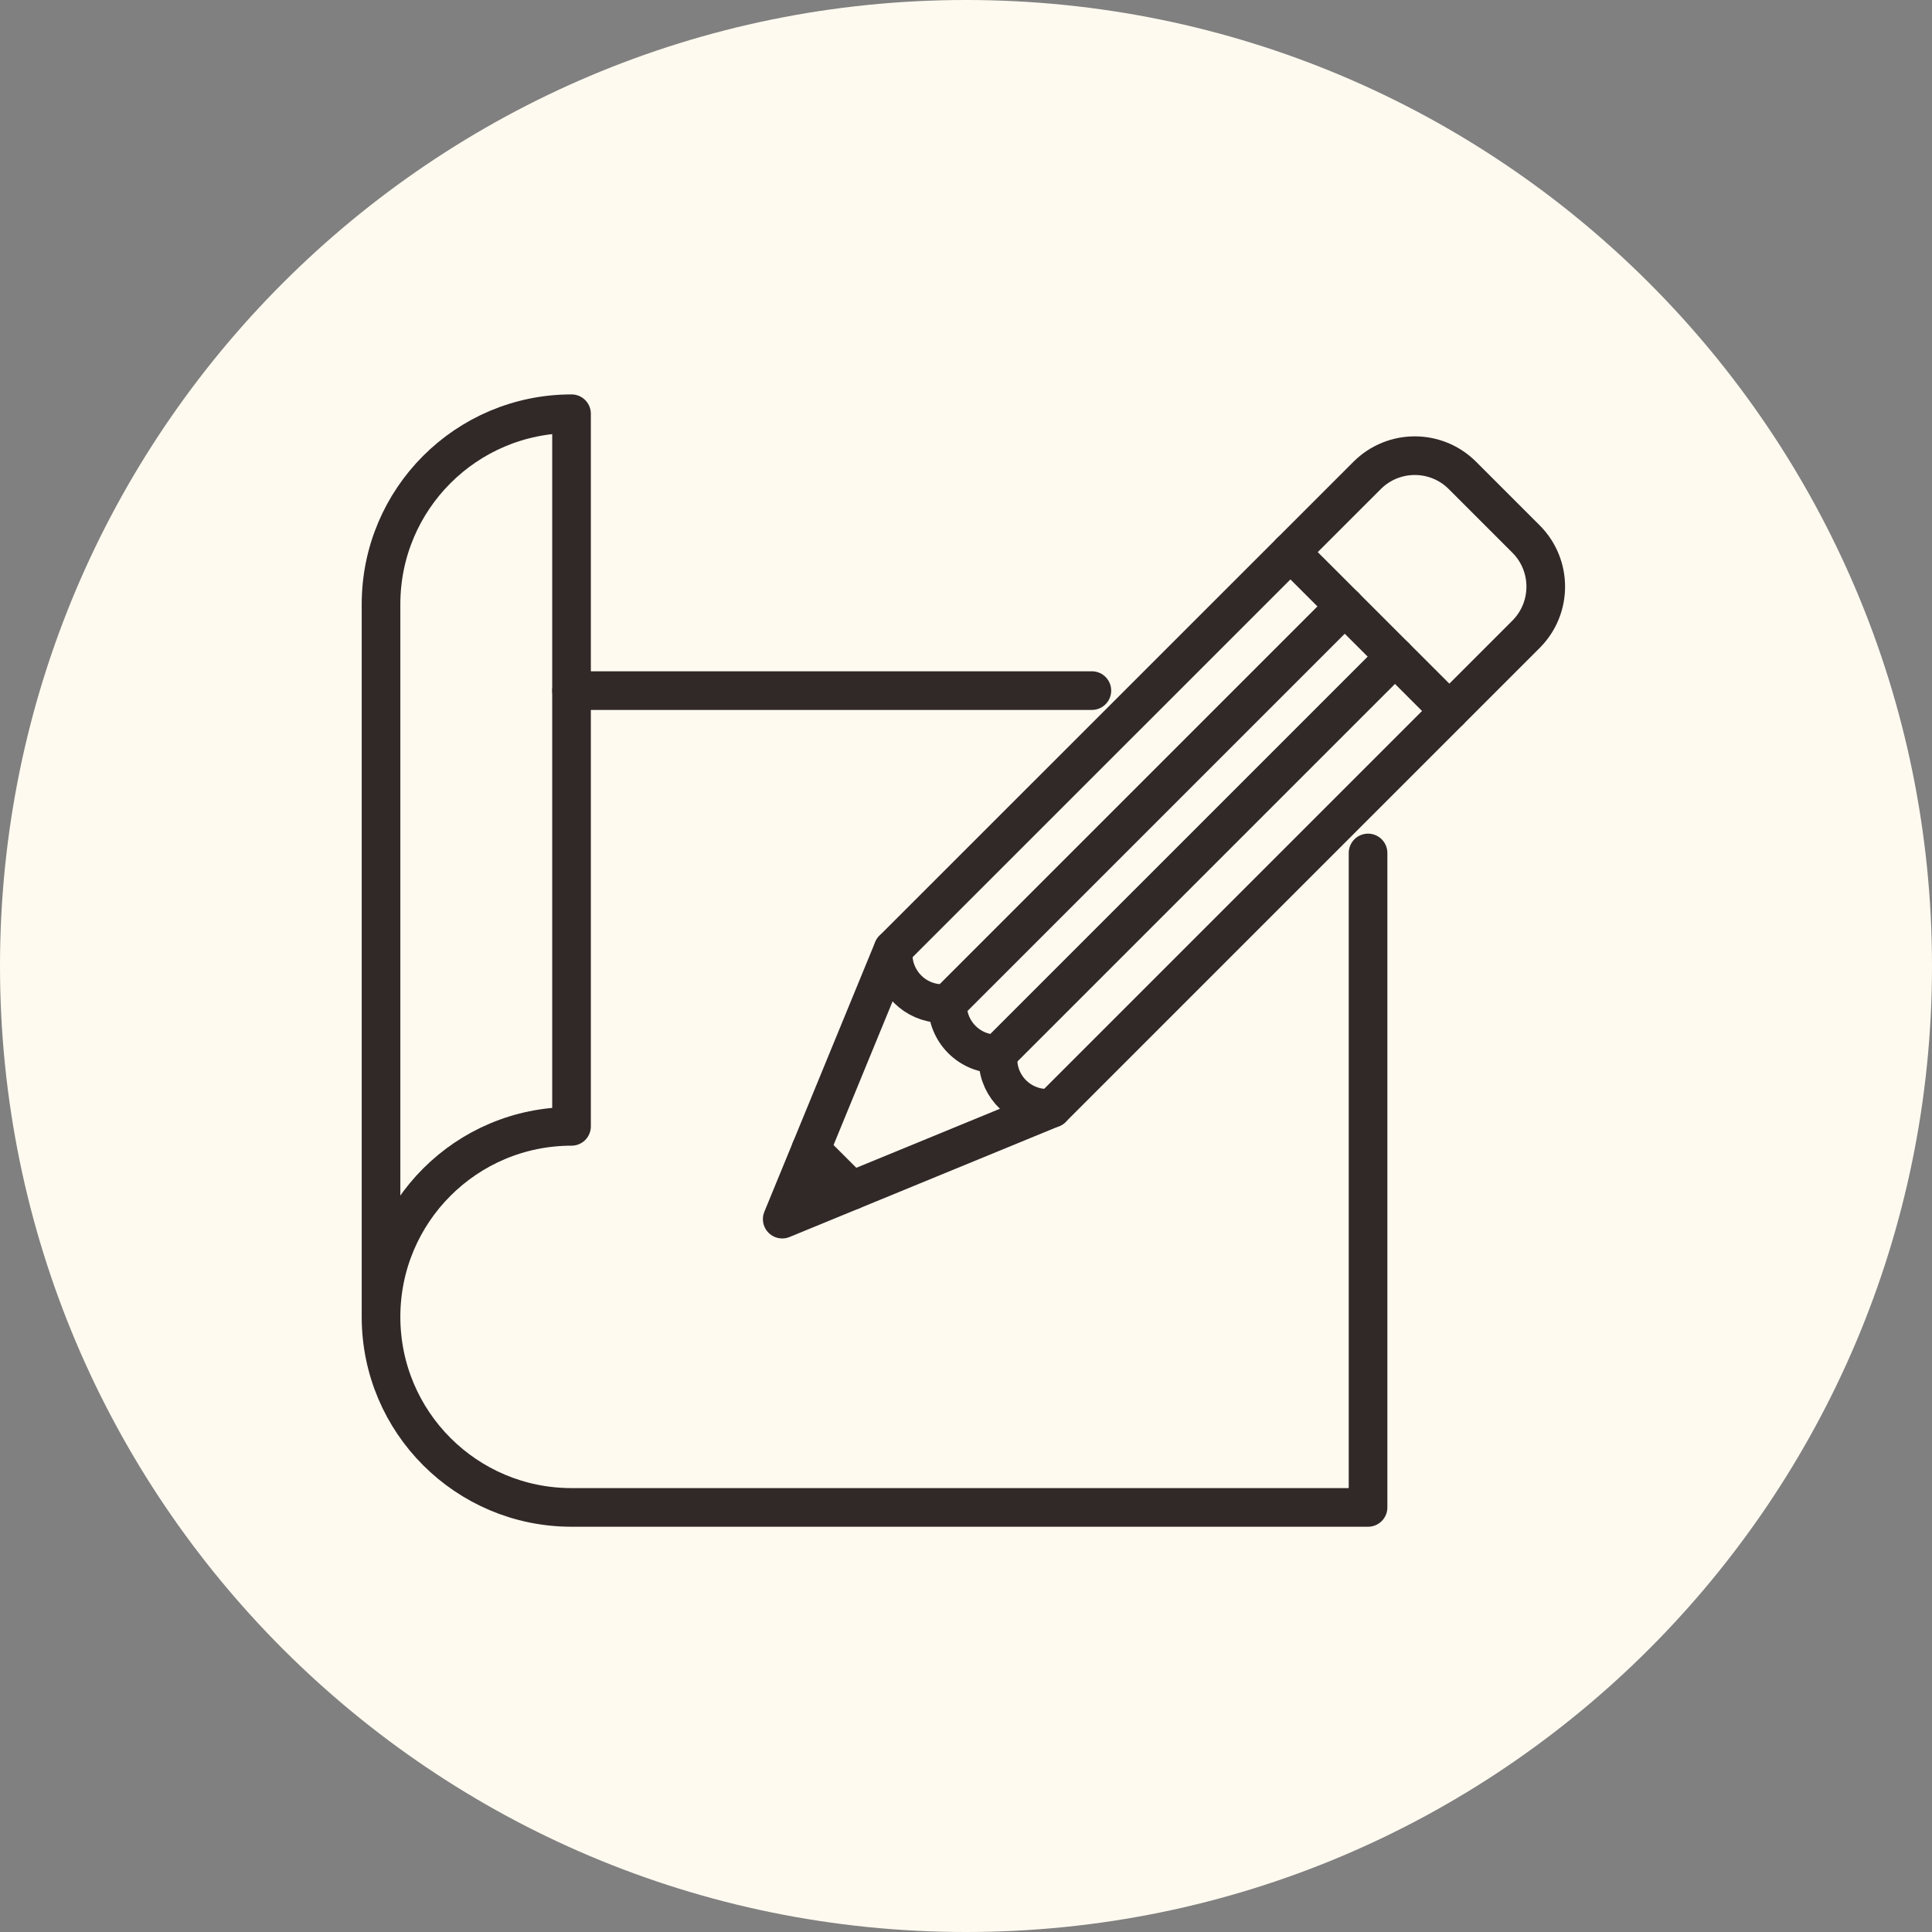<svg width="110" height="110" viewBox="0 0 110 110" fill="none" xmlns="http://www.w3.org/2000/svg">
<rect x="0" y="0" width="110" height="110" fill="#808080" stroke="none"/>
<path d="M110 55C110 85.376 85.376 110 55 110C24.624 110 0 85.376 0 55C0 24.624 24.624 0 55 0C85.376 0 110 24.624 110 55Z" fill="#FFFAF0"/>
<path d="M77.891 48.564V85.826H32.541C26.549 85.826 21.694 80.97 21.694 74.978M21.694 74.978C21.694 68.986 26.549 64.13 32.541 64.13V23.556C26.549 23.556 21.694 28.411 21.694 34.403V74.978Z" stroke="#312828" stroke-width="2.2" stroke-linecap="round" stroke-linejoin="round"/>
<path d="M32.541 39.32H62.167" stroke="#312828" stroke-width="2.2" stroke-linecap="round" stroke-linejoin="round"/>
<path d="M59.894 63.1L44.536 69.412L50.847 54.054L77.84 27.067C79.336 25.57 81.767 25.57 83.263 27.067L86.886 30.689C88.383 32.186 88.383 34.616 86.886 36.113L59.899 63.1H59.894Z" stroke="#312828" stroke-width="2.2" stroke-linecap="round" stroke-linejoin="round"/>
<path d="M82.518 40.477L73.471 31.435" stroke="#312828" stroke-width="2.2" stroke-linecap="round" stroke-linejoin="round"/>
<path d="M50.852 54.054V54.399C50.888 55.901 52.106 57.113 53.608 57.139H53.947V57.154C53.917 58.742 55.216 60.041 56.804 60.005L56.824 60.432C56.89 61.934 58.138 63.116 59.645 63.1H59.899" stroke="#312828" stroke-width="2.2" stroke-linecap="round" stroke-linejoin="round"/>
<path d="M76.566 34.525L53.942 57.149" stroke="#312828" stroke-width="2.2" stroke-linecap="round" stroke-linejoin="round"/>
<path d="M79.423 37.387L56.804 60.005" stroke="#312828" stroke-width="2.2" stroke-linecap="round" stroke-linejoin="round"/>
<path d="M48.493 67.783L46.164 65.455" stroke="#312828" stroke-width="2.2" stroke-linecap="round" stroke-linejoin="round"/>
</svg>
